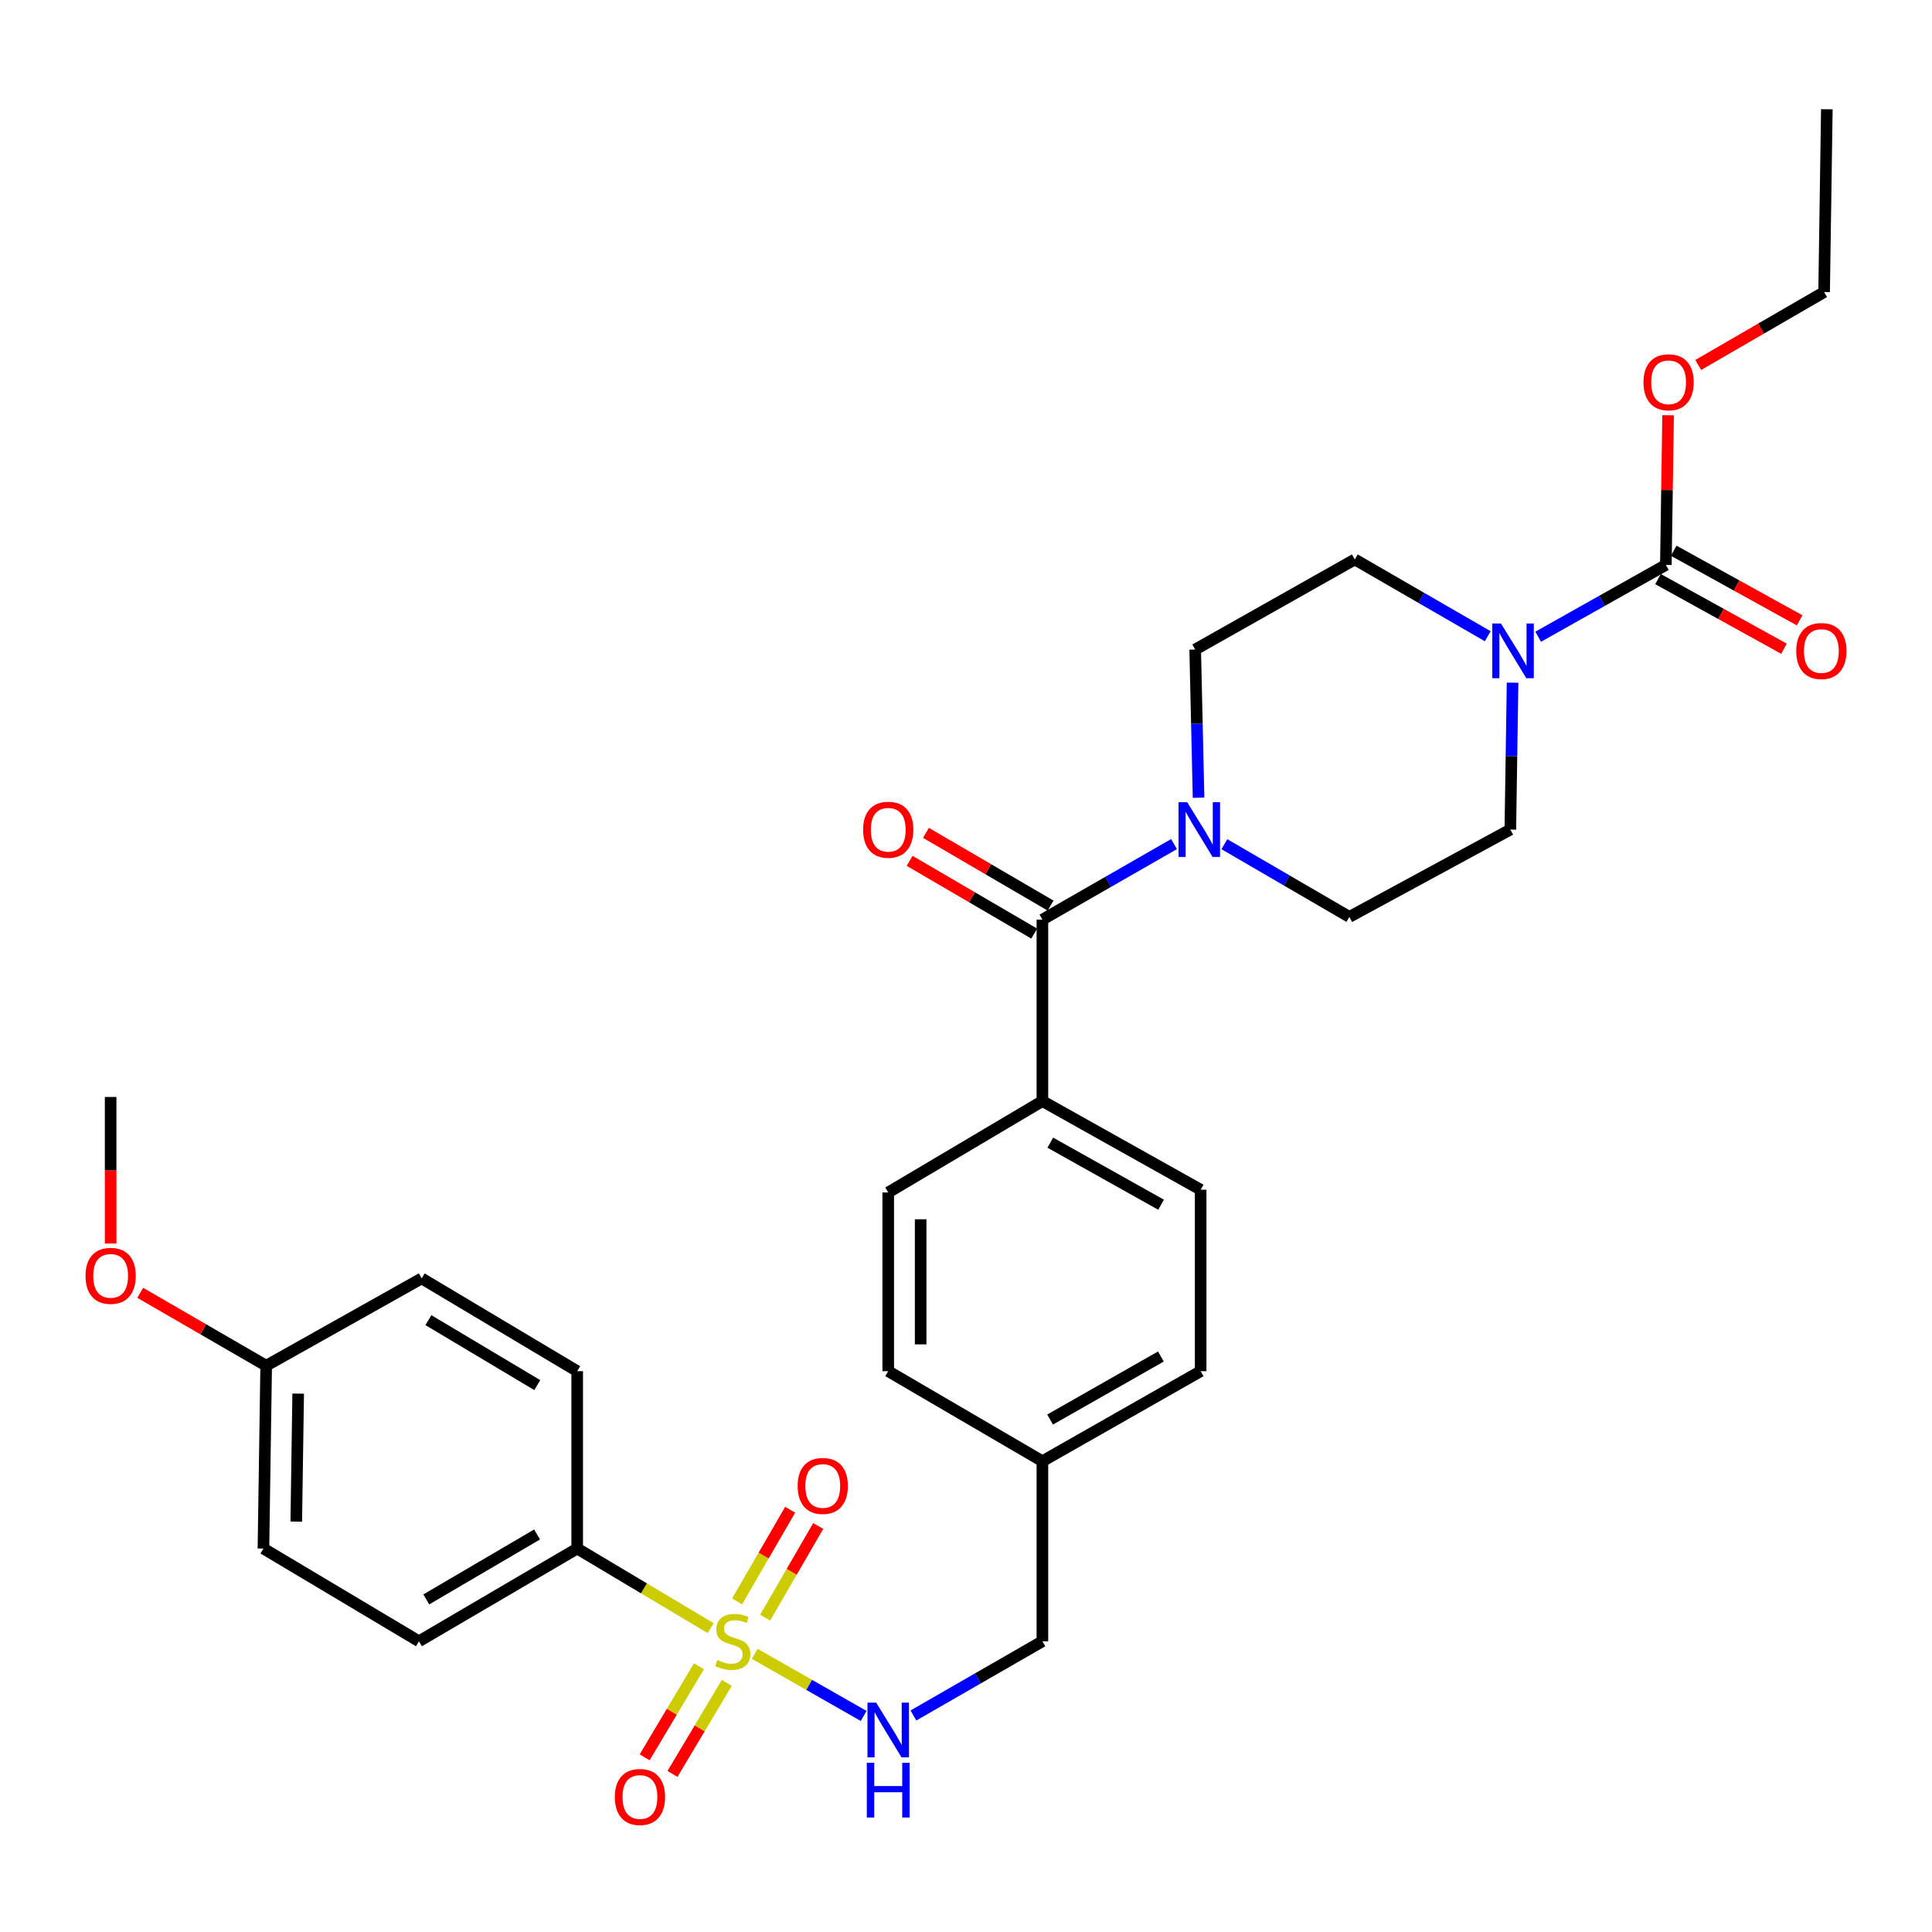 <?xml version='1.0' encoding='iso-8859-1'?>
<svg version='1.1' baseProfile='full'
              xmlns='http://www.w3.org/2000/svg'
                      xmlns:rdkit='http://www.rdkit.org/xml'
                      xmlns:xlink='http://www.w3.org/1999/xlink'
                  xml:space='preserve'
width='1000px' height='1000px' viewBox='0 0 1000 1000'>
<!-- END OF HEADER -->
<rect style='opacity:1.0;fill:#FFFFFF;stroke:none' width='1000' height='1000' x='0' y='0'> </rect>
<path class='bond-4' d='M 390.654,856.027 L 418.836,872.099' style='fill:none;fill-rule:evenodd;stroke:#CCCC00;stroke-width:6px;stroke-linecap:butt;stroke-linejoin:miter;stroke-opacity:1' />
<path class='bond-4' d='M 418.836,872.099 L 447.018,888.171' style='fill:none;fill-rule:evenodd;stroke:#0000FF;stroke-width:6px;stroke-linecap:butt;stroke-linejoin:miter;stroke-opacity:1' />
<path class='bond-5' d='M 367.835,842.714 L 333.297,822.116' style='fill:none;fill-rule:evenodd;stroke:#CCCC00;stroke-width:6px;stroke-linecap:butt;stroke-linejoin:miter;stroke-opacity:1' />
<path class='bond-5' d='M 333.297,822.116 L 298.76,801.518' style='fill:none;fill-rule:evenodd;stroke:#000000;stroke-width:6px;stroke-linecap:butt;stroke-linejoin:miter;stroke-opacity:1' />
<path class='bond-6' d='M 396.04,837.286 L 409.772,813.57' style='fill:none;fill-rule:evenodd;stroke:#CCCC00;stroke-width:6px;stroke-linecap:butt;stroke-linejoin:miter;stroke-opacity:1' />
<path class='bond-6' d='M 409.772,813.57 L 423.504,789.853' style='fill:none;fill-rule:evenodd;stroke:#FF0000;stroke-width:6px;stroke-linecap:butt;stroke-linejoin:miter;stroke-opacity:1' />
<path class='bond-6' d='M 381.518,828.878 L 395.25,805.162' style='fill:none;fill-rule:evenodd;stroke:#CCCC00;stroke-width:6px;stroke-linecap:butt;stroke-linejoin:miter;stroke-opacity:1' />
<path class='bond-6' d='M 395.25,805.162 L 408.982,781.445' style='fill:none;fill-rule:evenodd;stroke:#FF0000;stroke-width:6px;stroke-linecap:butt;stroke-linejoin:miter;stroke-opacity:1' />
<path class='bond-7' d='M 361.779,862.453 L 347.726,886.014' style='fill:none;fill-rule:evenodd;stroke:#CCCC00;stroke-width:6px;stroke-linecap:butt;stroke-linejoin:miter;stroke-opacity:1' />
<path class='bond-7' d='M 347.726,886.014 L 333.673,909.575' style='fill:none;fill-rule:evenodd;stroke:#FF0000;stroke-width:6px;stroke-linecap:butt;stroke-linejoin:miter;stroke-opacity:1' />
<path class='bond-7' d='M 376.19,871.049 L 362.137,894.61' style='fill:none;fill-rule:evenodd;stroke:#CCCC00;stroke-width:6px;stroke-linecap:butt;stroke-linejoin:miter;stroke-opacity:1' />
<path class='bond-7' d='M 362.137,894.61 L 348.084,918.17' style='fill:none;fill-rule:evenodd;stroke:#FF0000;stroke-width:6px;stroke-linecap:butt;stroke-linejoin:miter;stroke-opacity:1' />
<path class='bond-0' d='M 539.545,475.983 L 539.545,569.915' style='fill:none;fill-rule:evenodd;stroke:#000000;stroke-width:6px;stroke-linecap:butt;stroke-linejoin:miter;stroke-opacity:1' />
<path class='bond-2' d='M 539.545,475.983 L 573.608,456.439' style='fill:none;fill-rule:evenodd;stroke:#000000;stroke-width:6px;stroke-linecap:butt;stroke-linejoin:miter;stroke-opacity:1' />
<path class='bond-2' d='M 573.608,456.439 L 607.671,436.896' style='fill:none;fill-rule:evenodd;stroke:#0000FF;stroke-width:6px;stroke-linecap:butt;stroke-linejoin:miter;stroke-opacity:1' />
<path class='bond-14' d='M 543.776,468.738 L 511.531,449.911' style='fill:none;fill-rule:evenodd;stroke:#000000;stroke-width:6px;stroke-linecap:butt;stroke-linejoin:miter;stroke-opacity:1' />
<path class='bond-14' d='M 511.531,449.911 L 479.287,431.084' style='fill:none;fill-rule:evenodd;stroke:#FF0000;stroke-width:6px;stroke-linecap:butt;stroke-linejoin:miter;stroke-opacity:1' />
<path class='bond-14' d='M 535.315,483.229 L 503.07,464.402' style='fill:none;fill-rule:evenodd;stroke:#000000;stroke-width:6px;stroke-linecap:butt;stroke-linejoin:miter;stroke-opacity:1' />
<path class='bond-14' d='M 503.07,464.402 L 470.826,445.575' style='fill:none;fill-rule:evenodd;stroke:#FF0000;stroke-width:6px;stroke-linecap:butt;stroke-linejoin:miter;stroke-opacity:1' />
<path class='bond-1' d='M 770.05,329.315 L 735.645,309.44' style='fill:none;fill-rule:evenodd;stroke:#0000FF;stroke-width:6px;stroke-linecap:butt;stroke-linejoin:miter;stroke-opacity:1' />
<path class='bond-1' d='M 735.645,309.44 L 701.24,289.566' style='fill:none;fill-rule:evenodd;stroke:#000000;stroke-width:6px;stroke-linecap:butt;stroke-linejoin:miter;stroke-opacity:1' />
<path class='bond-3' d='M 796.164,329.569 L 829.205,310.984' style='fill:none;fill-rule:evenodd;stroke:#0000FF;stroke-width:6px;stroke-linecap:butt;stroke-linejoin:miter;stroke-opacity:1' />
<path class='bond-3' d='M 829.205,310.984 L 862.245,292.399' style='fill:none;fill-rule:evenodd;stroke:#000000;stroke-width:6px;stroke-linecap:butt;stroke-linejoin:miter;stroke-opacity:1' />
<path class='bond-33' d='M 782.905,353.358 L 782.326,391.374' style='fill:none;fill-rule:evenodd;stroke:#0000FF;stroke-width:6px;stroke-linecap:butt;stroke-linejoin:miter;stroke-opacity:1' />
<path class='bond-33' d='M 782.326,391.374 L 781.748,429.391' style='fill:none;fill-rule:evenodd;stroke:#000000;stroke-width:6px;stroke-linecap:butt;stroke-linejoin:miter;stroke-opacity:1' />
<path class='bond-11' d='M 633.738,436.947 L 666.082,455.766' style='fill:none;fill-rule:evenodd;stroke:#0000FF;stroke-width:6px;stroke-linecap:butt;stroke-linejoin:miter;stroke-opacity:1' />
<path class='bond-11' d='M 666.082,455.766 L 698.425,474.585' style='fill:none;fill-rule:evenodd;stroke:#000000;stroke-width:6px;stroke-linecap:butt;stroke-linejoin:miter;stroke-opacity:1' />
<path class='bond-12' d='M 620.376,412.9 L 619.501,374.548' style='fill:none;fill-rule:evenodd;stroke:#0000FF;stroke-width:6px;stroke-linecap:butt;stroke-linejoin:miter;stroke-opacity:1' />
<path class='bond-12' d='M 619.501,374.548 L 618.626,336.196' style='fill:none;fill-rule:evenodd;stroke:#000000;stroke-width:6px;stroke-linecap:butt;stroke-linejoin:miter;stroke-opacity:1' />
<path class='bond-13' d='M 858.187,299.743 L 890.782,317.758' style='fill:none;fill-rule:evenodd;stroke:#000000;stroke-width:6px;stroke-linecap:butt;stroke-linejoin:miter;stroke-opacity:1' />
<path class='bond-13' d='M 890.782,317.758 L 923.376,335.773' style='fill:none;fill-rule:evenodd;stroke:#FF0000;stroke-width:6px;stroke-linecap:butt;stroke-linejoin:miter;stroke-opacity:1' />
<path class='bond-13' d='M 866.304,285.056 L 898.899,303.071' style='fill:none;fill-rule:evenodd;stroke:#000000;stroke-width:6px;stroke-linecap:butt;stroke-linejoin:miter;stroke-opacity:1' />
<path class='bond-13' d='M 898.899,303.071 L 931.494,321.087' style='fill:none;fill-rule:evenodd;stroke:#FF0000;stroke-width:6px;stroke-linecap:butt;stroke-linejoin:miter;stroke-opacity:1' />
<path class='bond-19' d='M 862.245,292.399 L 862.826,253.656' style='fill:none;fill-rule:evenodd;stroke:#000000;stroke-width:6px;stroke-linecap:butt;stroke-linejoin:miter;stroke-opacity:1' />
<path class='bond-19' d='M 862.826,253.656 L 863.406,214.913' style='fill:none;fill-rule:evenodd;stroke:#FF0000;stroke-width:6px;stroke-linecap:butt;stroke-linejoin:miter;stroke-opacity:1' />
<path class='bond-20' d='M 472.788,887.928 L 506.166,868.728' style='fill:none;fill-rule:evenodd;stroke:#0000FF;stroke-width:6px;stroke-linecap:butt;stroke-linejoin:miter;stroke-opacity:1' />
<path class='bond-20' d='M 506.166,868.728 L 539.545,849.527' style='fill:none;fill-rule:evenodd;stroke:#000000;stroke-width:6px;stroke-linecap:butt;stroke-linejoin:miter;stroke-opacity:1' />
<path class='bond-15' d='M 298.76,801.518 L 216.845,849.527' style='fill:none;fill-rule:evenodd;stroke:#000000;stroke-width:6px;stroke-linecap:butt;stroke-linejoin:miter;stroke-opacity:1' />
<path class='bond-15' d='M 277.988,794.242 L 220.647,827.849' style='fill:none;fill-rule:evenodd;stroke:#000000;stroke-width:6px;stroke-linecap:butt;stroke-linejoin:miter;stroke-opacity:1' />
<path class='bond-16' d='M 298.76,801.518 L 298.76,709.721' style='fill:none;fill-rule:evenodd;stroke:#000000;stroke-width:6px;stroke-linecap:butt;stroke-linejoin:miter;stroke-opacity:1' />
<path class='bond-8' d='M 539.545,569.915 L 621.46,615.808' style='fill:none;fill-rule:evenodd;stroke:#000000;stroke-width:6px;stroke-linecap:butt;stroke-linejoin:miter;stroke-opacity:1' />
<path class='bond-8' d='M 543.631,591.438 L 600.971,623.563' style='fill:none;fill-rule:evenodd;stroke:#000000;stroke-width:6px;stroke-linecap:butt;stroke-linejoin:miter;stroke-opacity:1' />
<path class='bond-32' d='M 539.545,569.915 L 459.746,617.216' style='fill:none;fill-rule:evenodd;stroke:#000000;stroke-width:6px;stroke-linecap:butt;stroke-linejoin:miter;stroke-opacity:1' />
<path class='bond-9' d='M 781.748,429.391 L 698.425,474.585' style='fill:none;fill-rule:evenodd;stroke:#000000;stroke-width:6px;stroke-linecap:butt;stroke-linejoin:miter;stroke-opacity:1' />
<path class='bond-10' d='M 701.24,289.566 L 618.626,336.196' style='fill:none;fill-rule:evenodd;stroke:#000000;stroke-width:6px;stroke-linecap:butt;stroke-linejoin:miter;stroke-opacity:1' />
<path class='bond-25' d='M 216.845,849.527 L 136.356,801.518' style='fill:none;fill-rule:evenodd;stroke:#000000;stroke-width:6px;stroke-linecap:butt;stroke-linejoin:miter;stroke-opacity:1' />
<path class='bond-26' d='M 298.76,709.721 L 218.262,661.693' style='fill:none;fill-rule:evenodd;stroke:#000000;stroke-width:6px;stroke-linecap:butt;stroke-linejoin:miter;stroke-opacity:1' />
<path class='bond-26' d='M 278.087,716.927 L 221.739,683.307' style='fill:none;fill-rule:evenodd;stroke:#000000;stroke-width:6px;stroke-linecap:butt;stroke-linejoin:miter;stroke-opacity:1' />
<path class='bond-17' d='M 459.746,617.216 L 459.746,709.721' style='fill:none;fill-rule:evenodd;stroke:#000000;stroke-width:6px;stroke-linecap:butt;stroke-linejoin:miter;stroke-opacity:1' />
<path class='bond-17' d='M 476.526,631.092 L 476.526,695.845' style='fill:none;fill-rule:evenodd;stroke:#000000;stroke-width:6px;stroke-linecap:butt;stroke-linejoin:miter;stroke-opacity:1' />
<path class='bond-18' d='M 621.46,615.808 L 621.46,709.721' style='fill:none;fill-rule:evenodd;stroke:#000000;stroke-width:6px;stroke-linecap:butt;stroke-linejoin:miter;stroke-opacity:1' />
<path class='bond-28' d='M 878.988,188.914 L 911.574,170.045' style='fill:none;fill-rule:evenodd;stroke:#FF0000;stroke-width:6px;stroke-linecap:butt;stroke-linejoin:miter;stroke-opacity:1' />
<path class='bond-28' d='M 911.574,170.045 L 944.16,151.176' style='fill:none;fill-rule:evenodd;stroke:#000000;stroke-width:6px;stroke-linecap:butt;stroke-linejoin:miter;stroke-opacity:1' />
<path class='bond-21' d='M 539.545,849.527 L 539.545,756.332' style='fill:none;fill-rule:evenodd;stroke:#000000;stroke-width:6px;stroke-linecap:butt;stroke-linejoin:miter;stroke-opacity:1' />
<path class='bond-23' d='M 539.545,756.332 L 459.746,709.721' style='fill:none;fill-rule:evenodd;stroke:#000000;stroke-width:6px;stroke-linecap:butt;stroke-linejoin:miter;stroke-opacity:1' />
<path class='bond-24' d='M 539.545,756.332 L 621.46,709.721' style='fill:none;fill-rule:evenodd;stroke:#000000;stroke-width:6px;stroke-linecap:butt;stroke-linejoin:miter;stroke-opacity:1' />
<path class='bond-24' d='M 543.534,734.756 L 600.874,702.128' style='fill:none;fill-rule:evenodd;stroke:#000000;stroke-width:6px;stroke-linecap:butt;stroke-linejoin:miter;stroke-opacity:1' />
<path class='bond-22' d='M 137.773,706.887 L 218.262,661.693' style='fill:none;fill-rule:evenodd;stroke:#000000;stroke-width:6px;stroke-linecap:butt;stroke-linejoin:miter;stroke-opacity:1' />
<path class='bond-27' d='M 137.773,706.887 L 105.182,688.025' style='fill:none;fill-rule:evenodd;stroke:#000000;stroke-width:6px;stroke-linecap:butt;stroke-linejoin:miter;stroke-opacity:1' />
<path class='bond-27' d='M 105.182,688.025 L 72.591,669.164' style='fill:none;fill-rule:evenodd;stroke:#FF0000;stroke-width:6px;stroke-linecap:butt;stroke-linejoin:miter;stroke-opacity:1' />
<path class='bond-31' d='M 137.773,706.887 L 136.356,801.518' style='fill:none;fill-rule:evenodd;stroke:#000000;stroke-width:6px;stroke-linecap:butt;stroke-linejoin:miter;stroke-opacity:1' />
<path class='bond-31' d='M 154.339,721.333 L 153.347,787.574' style='fill:none;fill-rule:evenodd;stroke:#000000;stroke-width:6px;stroke-linecap:butt;stroke-linejoin:miter;stroke-opacity:1' />
<path class='bond-29' d='M 57.266,643.662 L 57.266,605.725' style='fill:none;fill-rule:evenodd;stroke:#FF0000;stroke-width:6px;stroke-linecap:butt;stroke-linejoin:miter;stroke-opacity:1' />
<path class='bond-29' d='M 57.266,605.725 L 57.266,567.789' style='fill:none;fill-rule:evenodd;stroke:#000000;stroke-width:6px;stroke-linecap:butt;stroke-linejoin:miter;stroke-opacity:1' />
<path class='bond-30' d='M 944.16,151.176 L 945.568,56.555' style='fill:none;fill-rule:evenodd;stroke:#000000;stroke-width:6px;stroke-linecap:butt;stroke-linejoin:miter;stroke-opacity:1' />
<path  class='atom-0' d='M 371.258 859.247
Q 371.578 859.367, 372.898 859.927
Q 374.218 860.487, 375.658 860.847
Q 377.138 861.167, 378.578 861.167
Q 381.258 861.167, 382.818 859.887
Q 384.378 858.567, 384.378 856.287
Q 384.378 854.727, 383.578 853.767
Q 382.818 852.807, 381.618 852.287
Q 380.418 851.767, 378.418 851.167
Q 375.898 850.407, 374.378 849.687
Q 372.898 848.967, 371.818 847.447
Q 370.778 845.927, 370.778 843.367
Q 370.778 839.807, 373.178 837.607
Q 375.618 835.407, 380.418 835.407
Q 383.698 835.407, 387.418 836.967
L 386.498 840.047
Q 383.098 838.647, 380.538 838.647
Q 377.778 838.647, 376.258 839.807
Q 374.738 840.927, 374.778 842.887
Q 374.778 844.407, 375.538 845.327
Q 376.338 846.247, 377.458 846.767
Q 378.618 847.287, 380.538 847.887
Q 383.098 848.687, 384.618 849.487
Q 386.138 850.287, 387.218 851.927
Q 388.338 853.527, 388.338 856.287
Q 388.338 860.207, 385.698 862.327
Q 383.098 864.407, 378.738 864.407
Q 376.218 864.407, 374.298 863.847
Q 372.418 863.327, 370.178 862.407
L 371.258 859.247
' fill='#CCCC00'/>
<path  class='atom-2' d='M 776.895 322.725
L 786.175 337.725
Q 787.095 339.205, 788.575 341.885
Q 790.055 344.565, 790.135 344.725
L 790.135 322.725
L 793.895 322.725
L 793.895 351.045
L 790.015 351.045
L 780.055 334.645
Q 778.895 332.725, 777.655 330.525
Q 776.455 328.325, 776.095 327.645
L 776.095 351.045
L 772.415 351.045
L 772.415 322.725
L 776.895 322.725
' fill='#0000FF'/>
<path  class='atom-3' d='M 614.492 415.231
L 623.772 430.231
Q 624.692 431.711, 626.172 434.391
Q 627.652 437.071, 627.732 437.231
L 627.732 415.231
L 631.492 415.231
L 631.492 443.551
L 627.612 443.551
L 617.652 427.151
Q 616.492 425.231, 615.252 423.031
Q 614.052 420.831, 613.692 420.151
L 613.692 443.551
L 610.012 443.551
L 610.012 415.231
L 614.492 415.231
' fill='#0000FF'/>
<path  class='atom-5' d='M 453.486 881.27
L 462.766 896.27
Q 463.686 897.75, 465.166 900.43
Q 466.646 903.11, 466.726 903.27
L 466.726 881.27
L 470.486 881.27
L 470.486 909.59
L 466.606 909.59
L 456.646 893.19
Q 455.486 891.27, 454.246 889.07
Q 453.046 886.87, 452.686 886.19
L 452.686 909.59
L 449.006 909.59
L 449.006 881.27
L 453.486 881.27
' fill='#0000FF'/>
<path  class='atom-5' d='M 448.666 912.422
L 452.506 912.422
L 452.506 924.462
L 466.986 924.462
L 466.986 912.422
L 470.826 912.422
L 470.826 940.742
L 466.986 940.742
L 466.986 927.662
L 452.506 927.662
L 452.506 940.742
L 448.666 940.742
L 448.666 912.422
' fill='#0000FF'/>
<path  class='atom-7' d='M 412.86 769.119
Q 412.86 762.319, 416.22 758.519
Q 419.58 754.719, 425.86 754.719
Q 432.14 754.719, 435.5 758.519
Q 438.86 762.319, 438.86 769.119
Q 438.86 775.999, 435.46 779.919
Q 432.06 783.799, 425.86 783.799
Q 419.62 783.799, 416.22 779.919
Q 412.86 776.039, 412.86 769.119
M 425.86 780.599
Q 430.18 780.599, 432.5 777.719
Q 434.86 774.799, 434.86 769.119
Q 434.86 763.559, 432.5 760.759
Q 430.18 757.919, 425.86 757.919
Q 421.54 757.919, 419.18 760.719
Q 416.86 763.519, 416.86 769.119
Q 416.86 774.839, 419.18 777.719
Q 421.54 780.599, 425.86 780.599
' fill='#FF0000'/>
<path  class='atom-8' d='M 318.239 930.115
Q 318.239 923.315, 321.599 919.515
Q 324.959 915.715, 331.239 915.715
Q 337.519 915.715, 340.879 919.515
Q 344.239 923.315, 344.239 930.115
Q 344.239 936.995, 340.839 940.915
Q 337.439 944.795, 331.239 944.795
Q 324.999 944.795, 321.599 940.915
Q 318.239 937.035, 318.239 930.115
M 331.239 941.595
Q 335.559 941.595, 337.879 938.715
Q 340.239 935.795, 340.239 930.115
Q 340.239 924.555, 337.879 921.755
Q 335.559 918.915, 331.239 918.915
Q 326.919 918.915, 324.559 921.715
Q 322.239 924.515, 322.239 930.115
Q 322.239 935.835, 324.559 938.715
Q 326.919 941.595, 331.239 941.595
' fill='#FF0000'/>
<path  class='atom-14' d='M 929.734 336.965
Q 929.734 330.165, 933.094 326.365
Q 936.454 322.565, 942.734 322.565
Q 949.014 322.565, 952.374 326.365
Q 955.734 330.165, 955.734 336.965
Q 955.734 343.845, 952.334 347.765
Q 948.934 351.645, 942.734 351.645
Q 936.494 351.645, 933.094 347.765
Q 929.734 343.885, 929.734 336.965
M 942.734 348.445
Q 947.054 348.445, 949.374 345.565
Q 951.734 342.645, 951.734 336.965
Q 951.734 331.405, 949.374 328.605
Q 947.054 325.765, 942.734 325.765
Q 938.414 325.765, 936.054 328.565
Q 933.734 331.365, 933.734 336.965
Q 933.734 342.685, 936.054 345.565
Q 938.414 348.445, 942.734 348.445
' fill='#FF0000'/>
<path  class='atom-15' d='M 446.746 429.471
Q 446.746 422.671, 450.106 418.871
Q 453.466 415.071, 459.746 415.071
Q 466.026 415.071, 469.386 418.871
Q 472.746 422.671, 472.746 429.471
Q 472.746 436.351, 469.346 440.271
Q 465.946 444.151, 459.746 444.151
Q 453.506 444.151, 450.106 440.271
Q 446.746 436.391, 446.746 429.471
M 459.746 440.951
Q 464.066 440.951, 466.386 438.071
Q 468.746 435.151, 468.746 429.471
Q 468.746 423.911, 466.386 421.111
Q 464.066 418.271, 459.746 418.271
Q 455.426 418.271, 453.066 421.071
Q 450.746 423.871, 450.746 429.471
Q 450.746 435.191, 453.066 438.071
Q 455.426 440.951, 459.746 440.951
' fill='#FF0000'/>
<path  class='atom-20' d='M 850.662 197.868
Q 850.662 191.068, 854.022 187.268
Q 857.382 183.468, 863.662 183.468
Q 869.942 183.468, 873.302 187.268
Q 876.662 191.068, 876.662 197.868
Q 876.662 204.748, 873.262 208.668
Q 869.862 212.548, 863.662 212.548
Q 857.422 212.548, 854.022 208.668
Q 850.662 204.788, 850.662 197.868
M 863.662 209.348
Q 867.982 209.348, 870.302 206.468
Q 872.662 203.548, 872.662 197.868
Q 872.662 192.308, 870.302 189.508
Q 867.982 186.668, 863.662 186.668
Q 859.342 186.668, 856.982 189.468
Q 854.662 192.268, 854.662 197.868
Q 854.662 203.588, 856.982 206.468
Q 859.342 209.348, 863.662 209.348
' fill='#FF0000'/>
<path  class='atom-28' d='M 44.266 660.374
Q 44.266 653.574, 47.626 649.774
Q 50.986 645.974, 57.266 645.974
Q 63.546 645.974, 66.906 649.774
Q 70.266 653.574, 70.266 660.374
Q 70.266 667.254, 66.866 671.174
Q 63.466 675.054, 57.266 675.054
Q 51.026 675.054, 47.626 671.174
Q 44.266 667.294, 44.266 660.374
M 57.266 671.854
Q 61.586 671.854, 63.906 668.974
Q 66.266 666.054, 66.266 660.374
Q 66.266 654.814, 63.906 652.014
Q 61.586 649.174, 57.266 649.174
Q 52.946 649.174, 50.586 651.974
Q 48.266 654.774, 48.266 660.374
Q 48.266 666.094, 50.586 668.974
Q 52.946 671.854, 57.266 671.854
' fill='#FF0000'/>
</svg>
